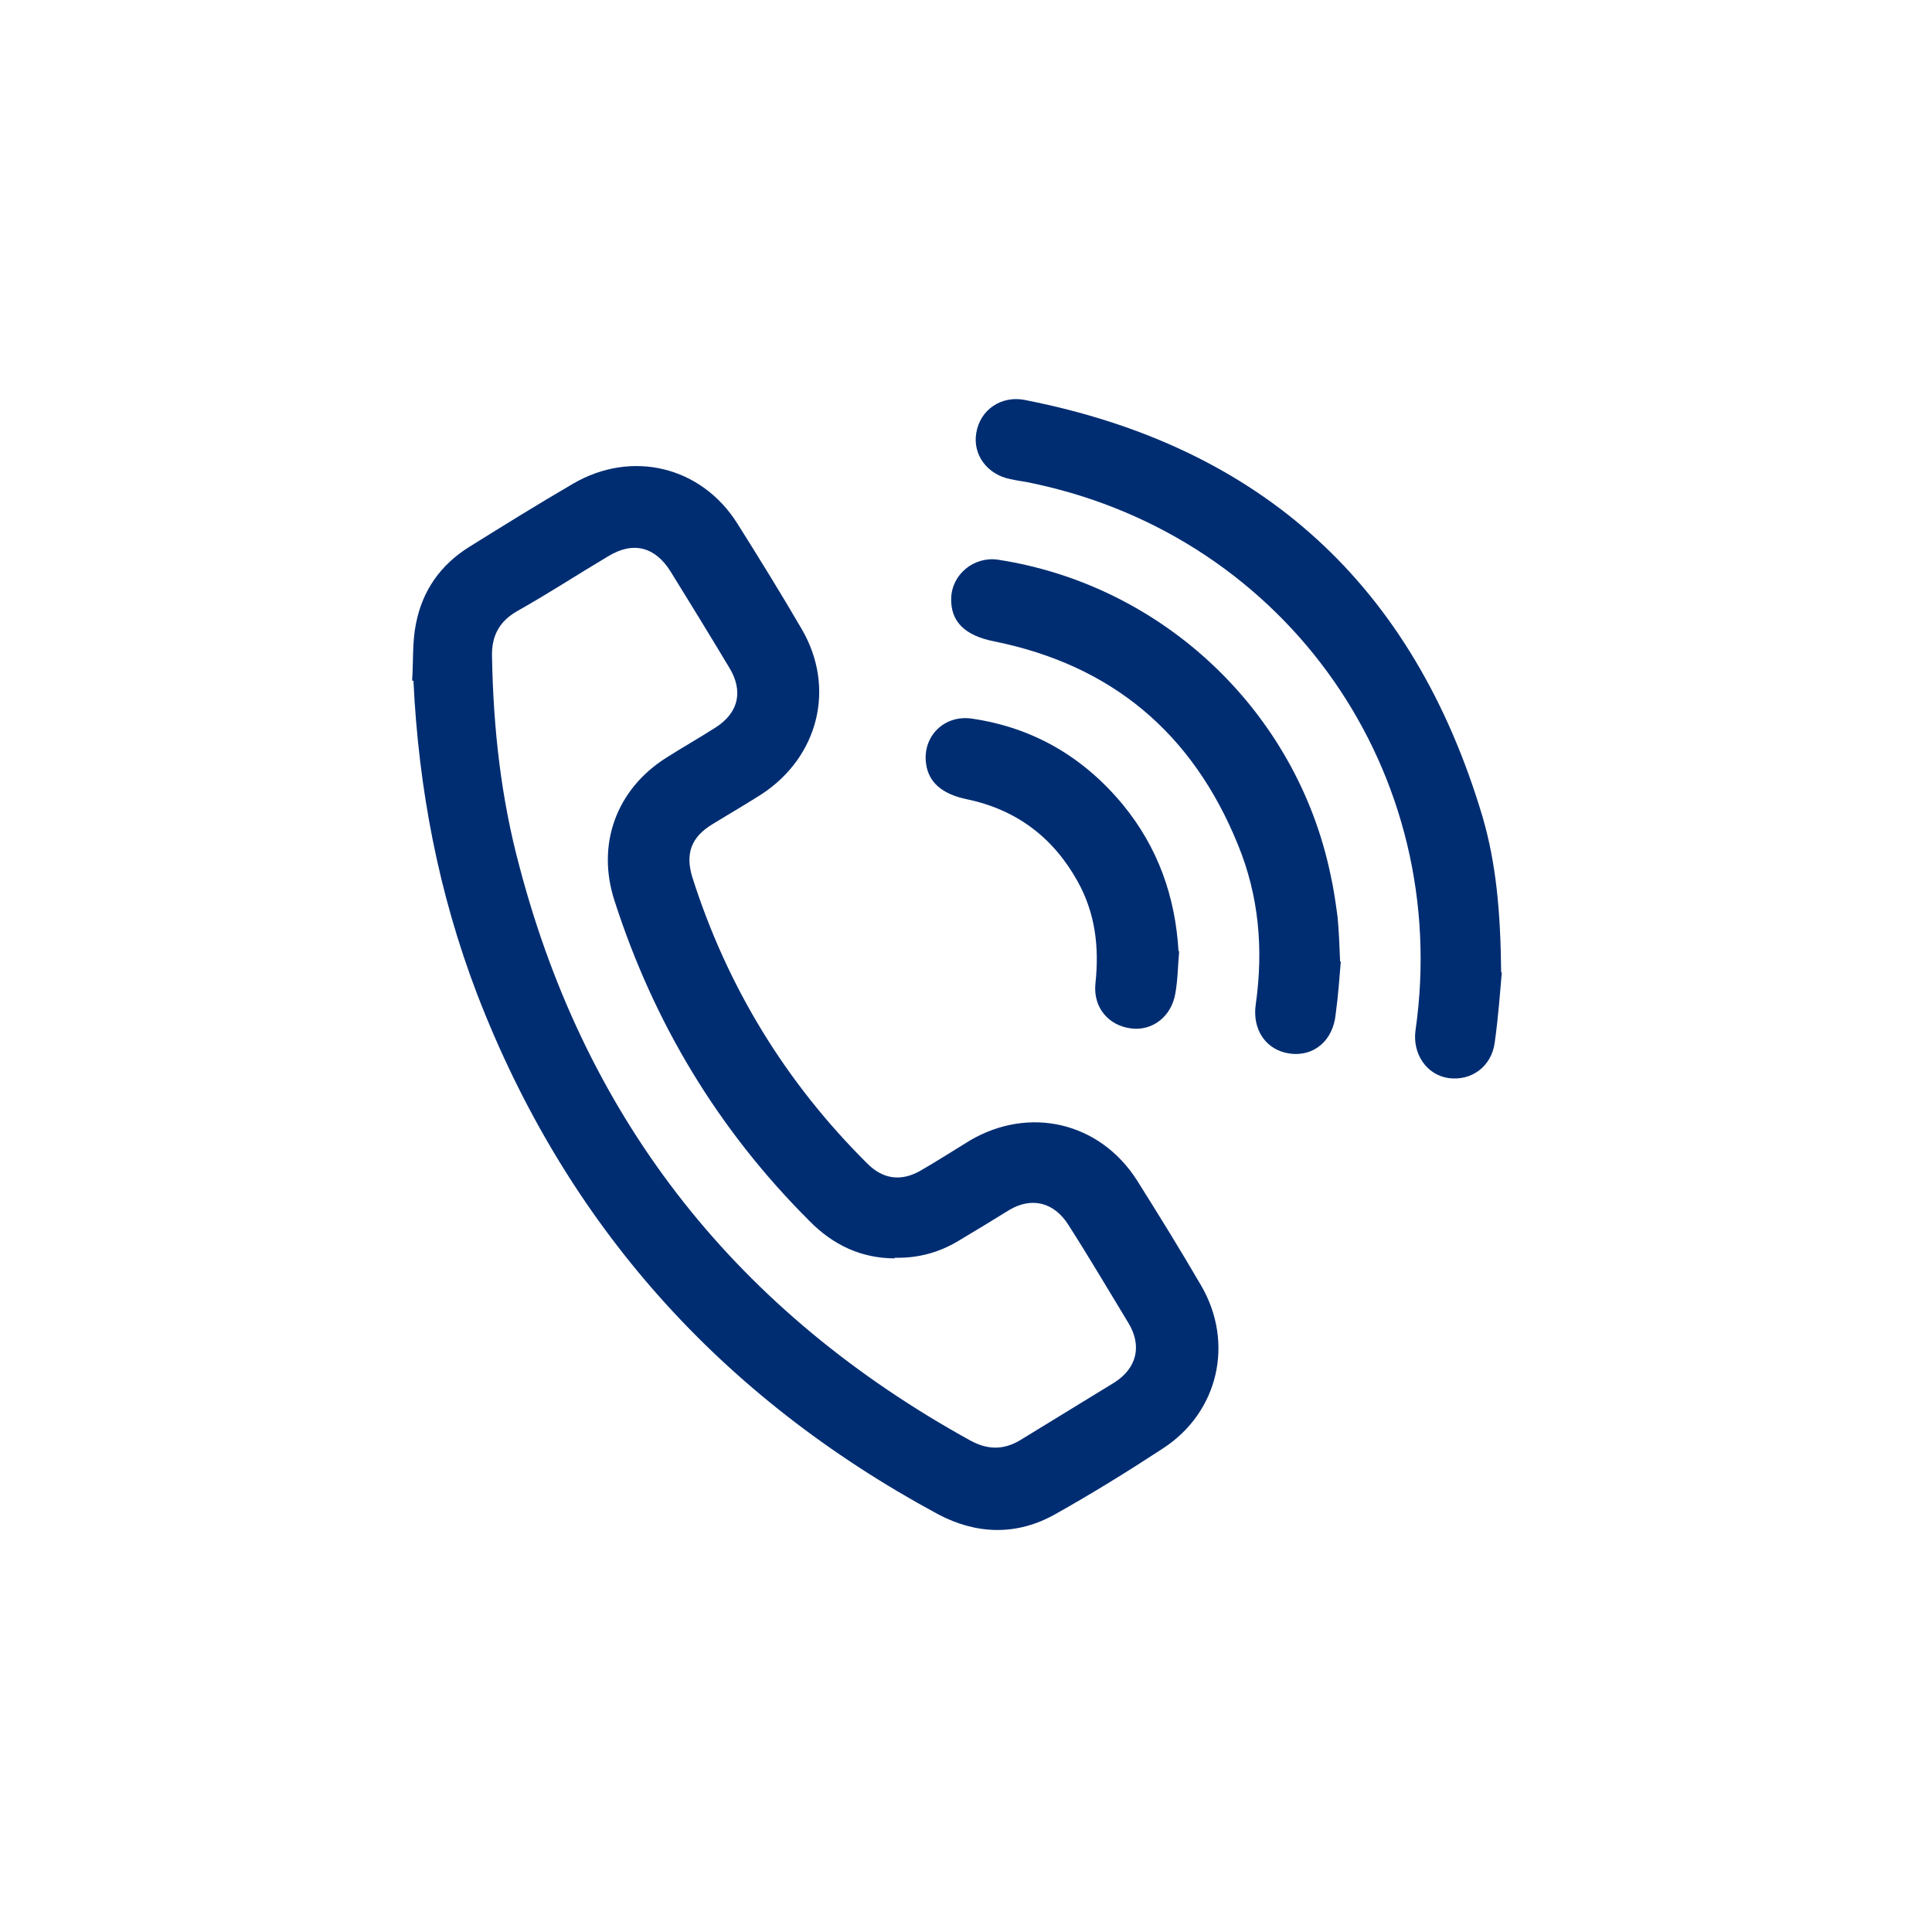 <?xml version="1.0" encoding="UTF-8"?>
<svg id="Layer_1" data-name="Layer 1" xmlns="http://www.w3.org/2000/svg" version="1.1" viewBox="0 0 300 300">
  <defs>
    <style>
      .cls-1 {
        fill: #002d72;
        stroke-width: 0px;
      }
    </style>
  </defs>
  <path class="cls-1" d="M64,105.6c.2-2.9,0-5.9.6-8.8,1-5.1,3.8-9.1,8.3-11.9,5.3-3.3,10.6-6.6,16.1-9.8,9.1-5.3,19.9-2.7,25.5,6.2,3.4,5.4,6.8,10.9,10,16.4,5.3,9.1,2.6,19.8-6.2,25.6-2.5,1.6-5.1,3.1-7.7,4.7-3.3,2-4.2,4.6-3.1,8.2,5.4,17,14.5,31.9,27.2,44.5,2.4,2.4,5.2,2.8,8.2,1.1,2.6-1.5,5.1-3.1,7.7-4.7,9.2-5.4,20.1-2.9,25.9,6.1,3.4,5.4,6.8,10.9,10,16.4,5.2,8.9,2.7,19.7-5.9,25.3-5.5,3.6-11,7-16.7,10.2-6,3.4-12.3,3.2-18.3,0-33.7-18.2-57.7-44.9-71.5-80.7-6-15.7-9.1-31.9-9.9-48.7h-.2ZM139,195.4c-5.3,0-9.7-2.1-13.4-5.9-14.1-14.1-24.1-30.7-30.2-49.7-2.8-8.7.3-17.2,8-22.1,2.5-1.6,5-3,7.5-4.6,3.8-2.3,4.6-5.8,2.3-9.5-3-5-6-9.9-9.1-14.9-2.4-3.8-5.8-4.7-9.7-2.3-4.7,2.8-9.3,5.8-14.1,8.5-2.8,1.6-4,3.9-3.9,7.1.2,11.1,1.4,22,4.3,32.7,10.5,39.8,34.1,69.2,70,89,2.6,1.4,5,1.5,7.6,0,4.9-3,9.8-6,14.7-9,3.5-2.2,4.4-5.7,2.2-9.3-3.1-5.1-6.1-10.2-9.3-15.2-2.2-3.5-5.7-4.4-9.2-2.3-2.6,1.6-5.2,3.2-7.9,4.8-3,1.8-6.3,2.7-9.9,2.6h0Z"/>
  <path class="cls-1" d="M233.2,151c-.2,2.2-.5,6.6-1.1,10.9-.5,3.7-3.6,6-7.2,5.5-3.4-.5-5.6-3.8-5.1-7.4,5.7-39.9-19.8-76.5-59.2-84.9-1.2-.3-2.4-.4-3.7-.7-3.6-.7-5.9-3.8-5.3-7.2.6-3.6,3.9-5.8,7.5-5.1,36.8,7.2,60.4,28.8,71.1,64.7,2.1,7.2,2.8,14.6,2.9,24.2h.1Z"/>
  <path class="cls-1" d="M208.2,149.3c-.2,2.4-.4,5.3-.8,8.2-.4,4.1-3.4,6.6-7.1,6.1-3.7-.5-5.9-3.7-5.3-7.7,1.2-8.5.5-16.8-2.8-24.8-7-17.2-19.5-27.8-37.8-31.5-4.6-.9-6.8-3.1-6.7-6.7.1-3.7,3.5-6.5,7.2-6,25.6,3.9,46.4,23.5,51.7,48.9.5,2.2.8,4.4,1.1,6.6.2,2.2.3,4.4.4,7.1v-.2Z"/>
  <path class="cls-1" d="M183.1,147.7c-.2,2.2-.2,4.4-.6,6.6-.6,3.5-3.5,5.8-6.8,5.4-3.5-.4-6-3.2-5.6-7,.6-5.6,0-10.9-2.8-15.9-3.8-6.8-9.5-11.1-17.2-12.7-3.8-.8-5.9-2.6-6.3-5.5-.6-4.2,2.8-7.7,7.2-7,9.5,1.4,17.3,6,23.4,13.4,5.4,6.6,8.1,14.2,8.6,22.7h.1Z"/>
</svg>